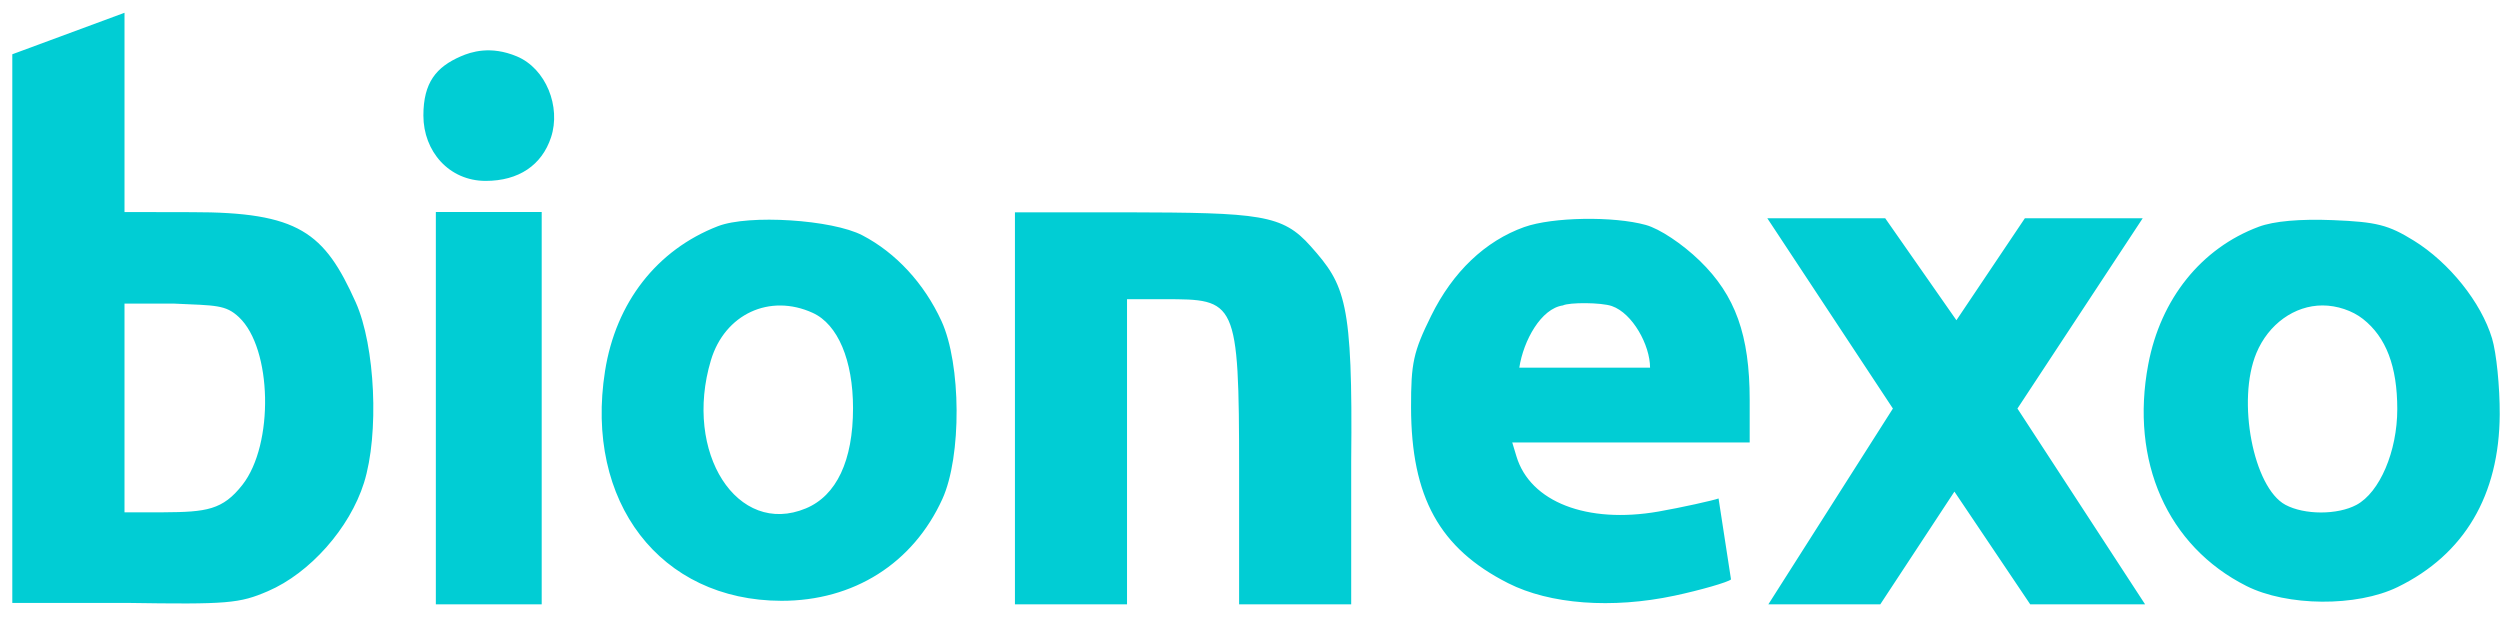 <svg fill="none" height="44" viewBox="0 0 199 48" width="175" xmlns="http://www.w3.org/2000/svg"><path clip-rule="evenodd" d="m.979 3.303v43.671h9.061c8.092.124 9.004.049 11.29-.935 3.338-1.435 6.506-5.01 7.642-8.62 1.22-3.879.9-10.903-.656-14.371-2.498-5.57-4.528-7.187-13.078-7.176l-5.328-.011v-15.861zm35.697.166c-1.946.847-2.974 2.077-2.974 4.709 0 2.85 2.04 5.204 4.957 5.204 2.632 0 4.473-1.254 5.204-3.47.803-2.435-.404-5.473-2.726-6.443-2.079-.868-3.633-.36-4.461 0zm-1.983 12.391v31.226h8.426v-31.226zm46.096.022v31.204h8.922v-24.287h2.974c5.7 0 5.948 0 5.948 13.63v10.657h8.922v-11.4c.132-12.763-.47-14.003-3.222-17.1-2.254-2.536-3.985-2.677-14.761-2.704zm-23.635 1.102c-4.866 1.884-8.131 6.07-8.993 11.53-1.645 10.416 4.391 18.278 14.041 18.293 5.755.008 10.476-2.977 12.81-8.102 1.542-3.386 1.505-10.743-.072-14.17-1.378-2.995-3.625-5.429-6.294-6.82-2.403-1.253-9.05-1.675-11.491-.73zm64.191.066c-3.127 1.117-5.702 3.571-7.43 7.08-1.412 2.869-1.602 3.737-1.595 7.283.016 7.15 2.265 11.223 7.725 13.99 3.324 1.684 8.265 2.055 13.25.995 2.027-.431 4.275-1.076 4.493-1.294l-.991-6.443c-.38.146-2.976.726-4.784 1.041-5.686.99-10.208-.765-11.302-4.386l-.337-1.115h18.901v-3.379c0-5.165-1.135-8.329-3.977-11.085-1.394-1.351-3.186-2.541-4.289-2.847-2.568-.713-7.441-.631-9.664.162zm29.33 14.453-9.913 15.584h8.909l5.901-8.972 6.033 8.972h9.144l-10.161-15.584 9.971-15.147h-9.379l-5.449 8.117-5.669-8.117h-9.384zm29.119-14.469c-4.57 1.703-7.81 5.738-8.793 10.953-1.459 7.726 1.528 14.469 7.811 17.638 3.238 1.633 8.787 1.674 12.038.089 5.306-2.586 8.094-7.3 8.128-13.745.011-2.181-.264-4.904-.611-6.051-.869-2.87-3.403-6.036-6.229-7.783-2.022-1.25-2.961-1.488-6.426-1.629-2.64-.107-4.709.077-5.918.528zm-160.773 7.197c2.645 2.485 2.803 10.124.275 13.347-1.568 2-2.859 2.165-6.268 2.184h-3.118v-16.611h3.965c3.311.15 4.087.085 5.145 1.079zm109.291-.882c1.637.571 3.033 3.099 3.033 4.903h-10.409c.333-2.17 1.735-4.709 3.47-4.957.495-.248 3.039-.248 3.906.053zm-63.616.54c1.998.91 3.205 3.768 3.205 7.585 0 4.17-1.31 6.957-3.751 7.976-5.459 2.28-9.766-4.435-7.562-11.79 1.1-3.672 4.676-5.336 8.107-3.772zm123.394.481c1.847 1.453 2.733 3.78 2.733 7.179 0 3.359-1.396 6.63-3.252 7.624-1.508.807-4.136.804-5.649-.005-2.561-1.371-3.888-8.313-2.311-12.087.96-2.298 3.028-3.785 5.264-3.785 1.146 0 2.369.408 3.215 1.075z" fill="#01CDD4" fill-rule="evenodd"/></svg>